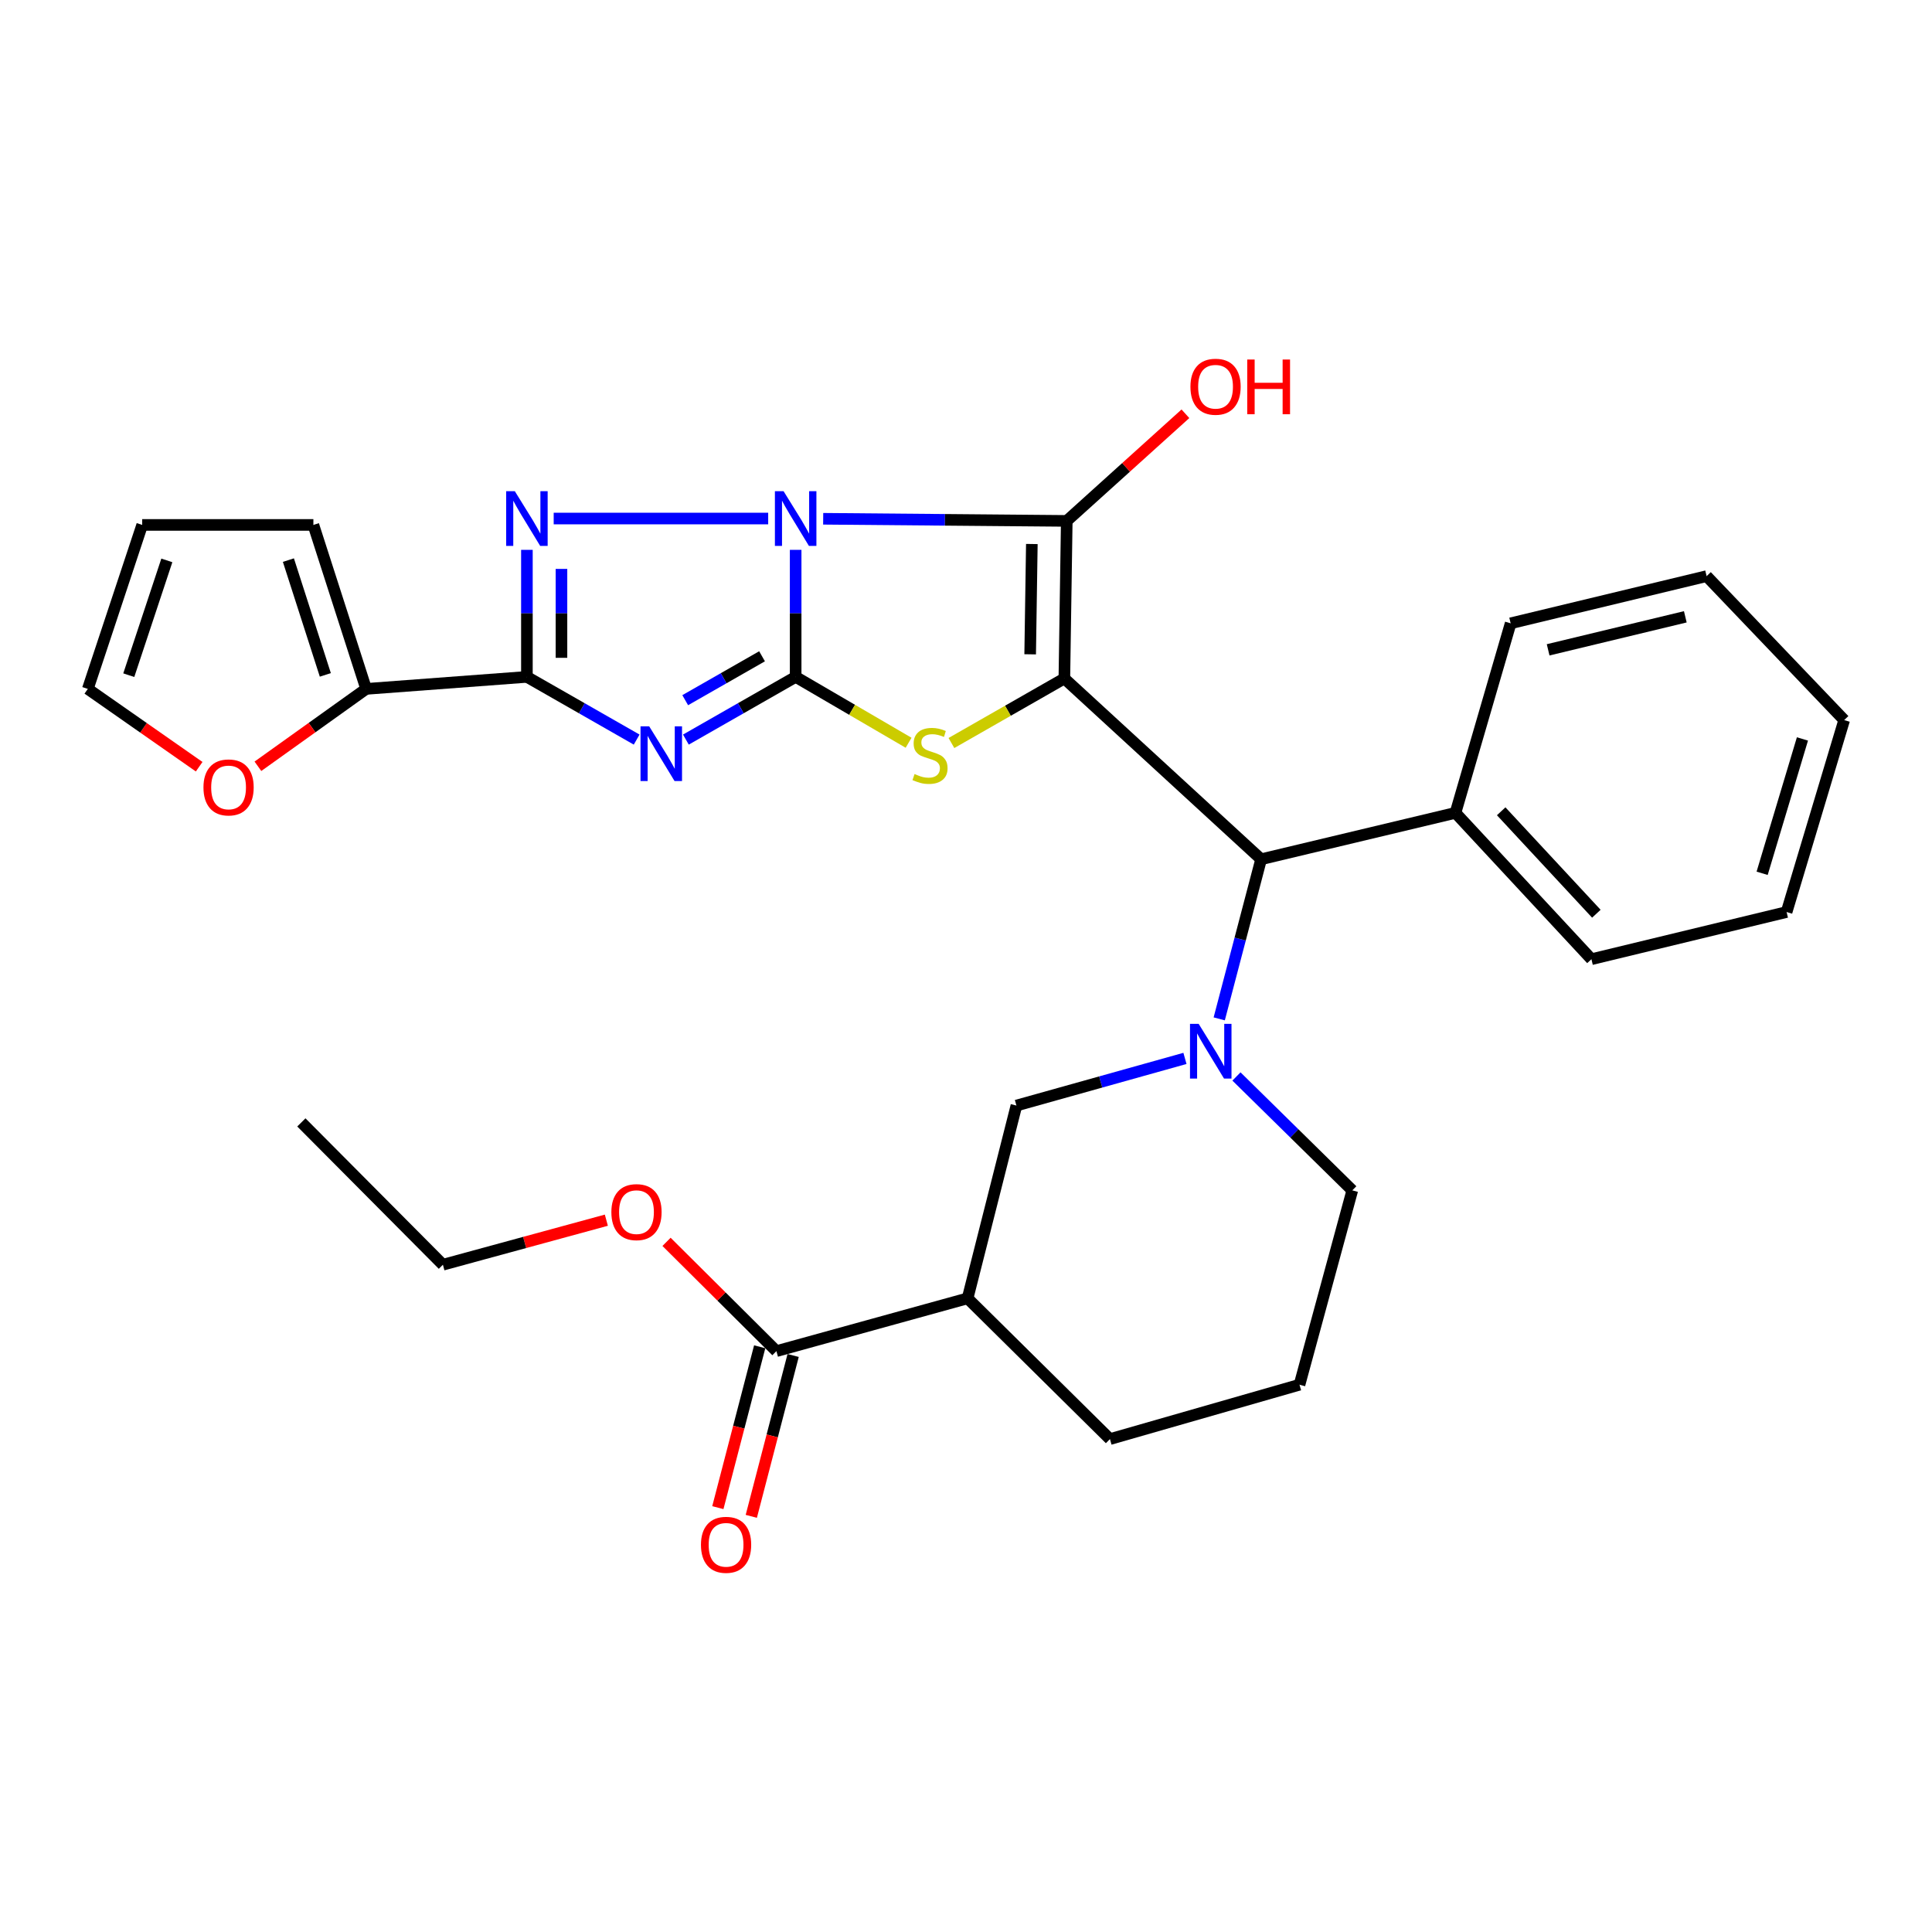 <?xml version='1.0' encoding='iso-8859-1'?>
<svg version='1.1' baseProfile='full'
              xmlns='http://www.w3.org/2000/svg'
                      xmlns:rdkit='http://www.rdkit.org/xml'
                      xmlns:xlink='http://www.w3.org/1999/xlink'
                  xml:space='preserve'
width='1000px' height='1000px' viewBox='0 0 1000 1000'>
<!-- END OF HEADER -->
<rect style='opacity:1.0;fill:#FFFFFF;stroke:none' width='1000' height='1000' x='0' y='0'> </rect>
<path class='bond-0' d='M 411.83,284.602 L 411.83,317.477' style='fill:none;fill-rule:evenodd;stroke:#0000FF;stroke-width:6px;stroke-linecap:butt;stroke-linejoin:miter;stroke-opacity:1' />
<path class='bond-0' d='M 411.83,317.477 L 411.83,350.352' style='fill:none;fill-rule:evenodd;stroke:#000000;stroke-width:6px;stroke-linecap:butt;stroke-linejoin:miter;stroke-opacity:1' />
<path class='bond-2' d='M 426.078,268.517 L 489.116,269.066' style='fill:none;fill-rule:evenodd;stroke:#0000FF;stroke-width:6px;stroke-linecap:butt;stroke-linejoin:miter;stroke-opacity:1' />
<path class='bond-2' d='M 489.116,269.066 L 552.155,269.615' style='fill:none;fill-rule:evenodd;stroke:#000000;stroke-width:6px;stroke-linecap:butt;stroke-linejoin:miter;stroke-opacity:1' />
<path class='bond-4' d='M 397.612,268.393 L 286.589,268.393' style='fill:none;fill-rule:evenodd;stroke:#0000FF;stroke-width:6px;stroke-linecap:butt;stroke-linejoin:miter;stroke-opacity:1' />
<path class='bond-3' d='M 411.83,350.352 L 383.423,366.583' style='fill:none;fill-rule:evenodd;stroke:#000000;stroke-width:6px;stroke-linecap:butt;stroke-linejoin:miter;stroke-opacity:1' />
<path class='bond-3' d='M 383.423,366.583 L 355.016,382.813' style='fill:none;fill-rule:evenodd;stroke:#0000FF;stroke-width:6px;stroke-linecap:butt;stroke-linejoin:miter;stroke-opacity:1' />
<path class='bond-3' d='M 394.433,339.689 L 374.549,351.051' style='fill:none;fill-rule:evenodd;stroke:#000000;stroke-width:6px;stroke-linecap:butt;stroke-linejoin:miter;stroke-opacity:1' />
<path class='bond-3' d='M 374.549,351.051 L 354.664,362.412' style='fill:none;fill-rule:evenodd;stroke:#0000FF;stroke-width:6px;stroke-linecap:butt;stroke-linejoin:miter;stroke-opacity:1' />
<path class='bond-6' d='M 411.83,350.352 L 441.057,367.4' style='fill:none;fill-rule:evenodd;stroke:#000000;stroke-width:6px;stroke-linecap:butt;stroke-linejoin:miter;stroke-opacity:1' />
<path class='bond-6' d='M 441.057,367.4 L 470.283,384.448' style='fill:none;fill-rule:evenodd;stroke:#CCCC00;stroke-width:6px;stroke-linecap:butt;stroke-linejoin:miter;stroke-opacity:1' />
<path class='bond-1' d='M 550.913,351.177 L 552.155,269.615' style='fill:none;fill-rule:evenodd;stroke:#000000;stroke-width:6px;stroke-linecap:butt;stroke-linejoin:miter;stroke-opacity:1' />
<path class='bond-1' d='M 533.212,338.67 L 534.082,281.577' style='fill:none;fill-rule:evenodd;stroke:#000000;stroke-width:6px;stroke-linecap:butt;stroke-linejoin:miter;stroke-opacity:1' />
<path class='bond-8' d='M 550.913,351.177 L 652.757,444.743' style='fill:none;fill-rule:evenodd;stroke:#000000;stroke-width:6px;stroke-linecap:butt;stroke-linejoin:miter;stroke-opacity:1' />
<path class='bond-32' d='M 550.913,351.177 L 521.685,367.881' style='fill:none;fill-rule:evenodd;stroke:#000000;stroke-width:6px;stroke-linecap:butt;stroke-linejoin:miter;stroke-opacity:1' />
<path class='bond-32' d='M 521.685,367.881 L 492.458,384.585' style='fill:none;fill-rule:evenodd;stroke:#CCCC00;stroke-width:6px;stroke-linecap:butt;stroke-linejoin:miter;stroke-opacity:1' />
<path class='bond-14' d='M 552.155,269.615 L 582.863,241.891' style='fill:none;fill-rule:evenodd;stroke:#000000;stroke-width:6px;stroke-linecap:butt;stroke-linejoin:miter;stroke-opacity:1' />
<path class='bond-14' d='M 582.863,241.891 L 613.571,214.167' style='fill:none;fill-rule:evenodd;stroke:#FF0000;stroke-width:6px;stroke-linecap:butt;stroke-linejoin:miter;stroke-opacity:1' />
<path class='bond-31' d='M 329.531,382.812 L 301.129,366.582' style='fill:none;fill-rule:evenodd;stroke:#0000FF;stroke-width:6px;stroke-linecap:butt;stroke-linejoin:miter;stroke-opacity:1' />
<path class='bond-31' d='M 301.129,366.582 L 272.727,350.352' style='fill:none;fill-rule:evenodd;stroke:#000000;stroke-width:6px;stroke-linecap:butt;stroke-linejoin:miter;stroke-opacity:1' />
<path class='bond-5' d='M 272.727,284.602 L 272.727,317.477' style='fill:none;fill-rule:evenodd;stroke:#0000FF;stroke-width:6px;stroke-linecap:butt;stroke-linejoin:miter;stroke-opacity:1' />
<path class='bond-5' d='M 272.727,317.477 L 272.727,350.352' style='fill:none;fill-rule:evenodd;stroke:#000000;stroke-width:6px;stroke-linecap:butt;stroke-linejoin:miter;stroke-opacity:1' />
<path class='bond-5' d='M 290.616,294.465 L 290.616,317.477' style='fill:none;fill-rule:evenodd;stroke:#0000FF;stroke-width:6px;stroke-linecap:butt;stroke-linejoin:miter;stroke-opacity:1' />
<path class='bond-5' d='M 290.616,317.477 L 290.616,340.489' style='fill:none;fill-rule:evenodd;stroke:#000000;stroke-width:6px;stroke-linecap:butt;stroke-linejoin:miter;stroke-opacity:1' />
<path class='bond-9' d='M 272.727,350.352 L 189.516,356.573' style='fill:none;fill-rule:evenodd;stroke:#000000;stroke-width:6px;stroke-linecap:butt;stroke-linejoin:miter;stroke-opacity:1' />
<path class='bond-7' d='M 631.071,527.366 L 641.914,486.055' style='fill:none;fill-rule:evenodd;stroke:#0000FF;stroke-width:6px;stroke-linecap:butt;stroke-linejoin:miter;stroke-opacity:1' />
<path class='bond-7' d='M 641.914,486.055 L 652.757,444.743' style='fill:none;fill-rule:evenodd;stroke:#000000;stroke-width:6px;stroke-linecap:butt;stroke-linejoin:miter;stroke-opacity:1' />
<path class='bond-11' d='M 613.329,547.83 L 569.713,560.034' style='fill:none;fill-rule:evenodd;stroke:#0000FF;stroke-width:6px;stroke-linecap:butt;stroke-linejoin:miter;stroke-opacity:1' />
<path class='bond-11' d='M 569.713,560.034 L 526.097,572.238' style='fill:none;fill-rule:evenodd;stroke:#000000;stroke-width:6px;stroke-linecap:butt;stroke-linejoin:miter;stroke-opacity:1' />
<path class='bond-20' d='M 639.989,557.18 L 669.966,586.657' style='fill:none;fill-rule:evenodd;stroke:#0000FF;stroke-width:6px;stroke-linecap:butt;stroke-linejoin:miter;stroke-opacity:1' />
<path class='bond-20' d='M 669.966,586.657 L 699.943,616.135' style='fill:none;fill-rule:evenodd;stroke:#000000;stroke-width:6px;stroke-linecap:butt;stroke-linejoin:miter;stroke-opacity:1' />
<path class='bond-18' d='M 652.757,444.743 L 753.35,420.733' style='fill:none;fill-rule:evenodd;stroke:#000000;stroke-width:6px;stroke-linecap:butt;stroke-linejoin:miter;stroke-opacity:1' />
<path class='bond-13' d='M 189.516,356.573 L 161.507,376.6' style='fill:none;fill-rule:evenodd;stroke:#000000;stroke-width:6px;stroke-linecap:butt;stroke-linejoin:miter;stroke-opacity:1' />
<path class='bond-13' d='M 161.507,376.6 L 133.499,396.626' style='fill:none;fill-rule:evenodd;stroke:#FF0000;stroke-width:6px;stroke-linecap:butt;stroke-linejoin:miter;stroke-opacity:1' />
<path class='bond-15' d='M 189.516,356.573 L 162.206,271.702' style='fill:none;fill-rule:evenodd;stroke:#000000;stroke-width:6px;stroke-linecap:butt;stroke-linejoin:miter;stroke-opacity:1' />
<path class='bond-15' d='M 168.391,349.322 L 149.274,289.912' style='fill:none;fill-rule:evenodd;stroke:#000000;stroke-width:6px;stroke-linecap:butt;stroke-linejoin:miter;stroke-opacity:1' />
<path class='bond-10' d='M 500.825,672.016 L 526.097,572.238' style='fill:none;fill-rule:evenodd;stroke:#000000;stroke-width:6px;stroke-linecap:butt;stroke-linejoin:miter;stroke-opacity:1' />
<path class='bond-12' d='M 500.825,672.016 L 401.872,699.346' style='fill:none;fill-rule:evenodd;stroke:#000000;stroke-width:6px;stroke-linecap:butt;stroke-linejoin:miter;stroke-opacity:1' />
<path class='bond-35' d='M 500.825,672.016 L 574.505,744.872' style='fill:none;fill-rule:evenodd;stroke:#000000;stroke-width:6px;stroke-linecap:butt;stroke-linejoin:miter;stroke-opacity:1' />
<path class='bond-16' d='M 393.216,697.094 L 382.386,738.723' style='fill:none;fill-rule:evenodd;stroke:#000000;stroke-width:6px;stroke-linecap:butt;stroke-linejoin:miter;stroke-opacity:1' />
<path class='bond-16' d='M 382.386,738.723 L 371.557,780.352' style='fill:none;fill-rule:evenodd;stroke:#FF0000;stroke-width:6px;stroke-linecap:butt;stroke-linejoin:miter;stroke-opacity:1' />
<path class='bond-16' d='M 410.528,701.597 L 399.698,743.226' style='fill:none;fill-rule:evenodd;stroke:#000000;stroke-width:6px;stroke-linecap:butt;stroke-linejoin:miter;stroke-opacity:1' />
<path class='bond-16' d='M 399.698,743.226 L 388.869,784.855' style='fill:none;fill-rule:evenodd;stroke:#FF0000;stroke-width:6px;stroke-linecap:butt;stroke-linejoin:miter;stroke-opacity:1' />
<path class='bond-21' d='M 401.872,699.346 L 373.435,671.064' style='fill:none;fill-rule:evenodd;stroke:#000000;stroke-width:6px;stroke-linecap:butt;stroke-linejoin:miter;stroke-opacity:1' />
<path class='bond-21' d='M 373.435,671.064 L 344.997,642.783' style='fill:none;fill-rule:evenodd;stroke:#FF0000;stroke-width:6px;stroke-linecap:butt;stroke-linejoin:miter;stroke-opacity:1' />
<path class='bond-17' d='M 103.088,396.848 L 74.271,376.711' style='fill:none;fill-rule:evenodd;stroke:#FF0000;stroke-width:6px;stroke-linecap:butt;stroke-linejoin:miter;stroke-opacity:1' />
<path class='bond-17' d='M 74.271,376.711 L 45.455,356.573' style='fill:none;fill-rule:evenodd;stroke:#000000;stroke-width:6px;stroke-linecap:butt;stroke-linejoin:miter;stroke-opacity:1' />
<path class='bond-19' d='M 162.206,271.702 L 73.599,271.702' style='fill:none;fill-rule:evenodd;stroke:#000000;stroke-width:6px;stroke-linecap:butt;stroke-linejoin:miter;stroke-opacity:1' />
<path class='bond-33' d='M 45.455,356.573 L 73.599,271.702' style='fill:none;fill-rule:evenodd;stroke:#000000;stroke-width:6px;stroke-linecap:butt;stroke-linejoin:miter;stroke-opacity:1' />
<path class='bond-33' d='M 66.655,349.473 L 86.357,290.064' style='fill:none;fill-rule:evenodd;stroke:#000000;stroke-width:6px;stroke-linecap:butt;stroke-linejoin:miter;stroke-opacity:1' />
<path class='bond-24' d='M 753.35,420.733 L 823.721,496.481' style='fill:none;fill-rule:evenodd;stroke:#000000;stroke-width:6px;stroke-linecap:butt;stroke-linejoin:miter;stroke-opacity:1' />
<path class='bond-24' d='M 777.011,419.92 L 826.271,472.943' style='fill:none;fill-rule:evenodd;stroke:#000000;stroke-width:6px;stroke-linecap:butt;stroke-linejoin:miter;stroke-opacity:1' />
<path class='bond-25' d='M 753.35,420.733 L 781.912,322.625' style='fill:none;fill-rule:evenodd;stroke:#000000;stroke-width:6px;stroke-linecap:butt;stroke-linejoin:miter;stroke-opacity:1' />
<path class='bond-23' d='M 699.943,616.135 L 672.624,716.727' style='fill:none;fill-rule:evenodd;stroke:#000000;stroke-width:6px;stroke-linecap:butt;stroke-linejoin:miter;stroke-opacity:1' />
<path class='bond-26' d='M 313.847,631.566 L 271.548,643.095' style='fill:none;fill-rule:evenodd;stroke:#FF0000;stroke-width:6px;stroke-linecap:butt;stroke-linejoin:miter;stroke-opacity:1' />
<path class='bond-26' d='M 271.548,643.095 L 229.248,654.625' style='fill:none;fill-rule:evenodd;stroke:#000000;stroke-width:6px;stroke-linecap:butt;stroke-linejoin:miter;stroke-opacity:1' />
<path class='bond-22' d='M 574.505,744.872 L 672.624,716.727' style='fill:none;fill-rule:evenodd;stroke:#000000;stroke-width:6px;stroke-linecap:butt;stroke-linejoin:miter;stroke-opacity:1' />
<path class='bond-29' d='M 823.721,496.481 L 924.741,472.063' style='fill:none;fill-rule:evenodd;stroke:#000000;stroke-width:6px;stroke-linecap:butt;stroke-linejoin:miter;stroke-opacity:1' />
<path class='bond-28' d='M 781.912,322.625 L 883.339,298.207' style='fill:none;fill-rule:evenodd;stroke:#000000;stroke-width:6px;stroke-linecap:butt;stroke-linejoin:miter;stroke-opacity:1' />
<path class='bond-28' d='M 801.313,336.354 L 872.312,319.261' style='fill:none;fill-rule:evenodd;stroke:#000000;stroke-width:6px;stroke-linecap:butt;stroke-linejoin:miter;stroke-opacity:1' />
<path class='bond-27' d='M 229.248,654.625 L 155.985,580.954' style='fill:none;fill-rule:evenodd;stroke:#000000;stroke-width:6px;stroke-linecap:butt;stroke-linejoin:miter;stroke-opacity:1' />
<path class='bond-30' d='M 883.339,298.207 L 954.545,372.713' style='fill:none;fill-rule:evenodd;stroke:#000000;stroke-width:6px;stroke-linecap:butt;stroke-linejoin:miter;stroke-opacity:1' />
<path class='bond-34' d='M 924.741,472.063 L 954.545,372.713' style='fill:none;fill-rule:evenodd;stroke:#000000;stroke-width:6px;stroke-linecap:butt;stroke-linejoin:miter;stroke-opacity:1' />
<path class='bond-34' d='M 912.078,452.02 L 932.941,382.475' style='fill:none;fill-rule:evenodd;stroke:#000000;stroke-width:6px;stroke-linecap:butt;stroke-linejoin:miter;stroke-opacity:1' />
<path  class='atom-0' d='M 405.57 254.233
L 414.85 269.233
Q 415.77 270.713, 417.25 273.393
Q 418.73 276.073, 418.81 276.233
L 418.81 254.233
L 422.57 254.233
L 422.57 282.553
L 418.69 282.553
L 408.73 266.153
Q 407.57 264.233, 406.33 262.033
Q 405.13 259.833, 404.77 259.153
L 404.77 282.553
L 401.09 282.553
L 401.09 254.233
L 405.57 254.233
' fill='#0000FF'/>
<path  class='atom-4' d='M 336.014 375.934
L 345.294 390.934
Q 346.214 392.414, 347.694 395.094
Q 349.174 397.774, 349.254 397.934
L 349.254 375.934
L 353.014 375.934
L 353.014 404.254
L 349.134 404.254
L 339.174 387.854
Q 338.014 385.934, 336.774 383.734
Q 335.574 381.534, 335.214 380.854
L 335.214 404.254
L 331.534 404.254
L 331.534 375.934
L 336.014 375.934
' fill='#0000FF'/>
<path  class='atom-5' d='M 266.467 254.233
L 275.747 269.233
Q 276.667 270.713, 278.147 273.393
Q 279.627 276.073, 279.707 276.233
L 279.707 254.233
L 283.467 254.233
L 283.467 282.553
L 279.587 282.553
L 269.627 266.153
Q 268.467 264.233, 267.227 262.033
Q 266.027 259.833, 265.667 259.153
L 265.667 282.553
L 261.987 282.553
L 261.987 254.233
L 266.467 254.233
' fill='#0000FF'/>
<path  class='atom-7' d='M 473.376 400.639
Q 473.696 400.759, 475.016 401.319
Q 476.336 401.879, 477.776 402.239
Q 479.256 402.559, 480.696 402.559
Q 483.376 402.559, 484.936 401.279
Q 486.496 399.959, 486.496 397.679
Q 486.496 396.119, 485.696 395.159
Q 484.936 394.199, 483.736 393.679
Q 482.536 393.159, 480.536 392.559
Q 478.016 391.799, 476.496 391.079
Q 475.016 390.359, 473.936 388.839
Q 472.896 387.319, 472.896 384.759
Q 472.896 381.199, 475.296 378.999
Q 477.736 376.799, 482.536 376.799
Q 485.816 376.799, 489.536 378.359
L 488.616 381.439
Q 485.216 380.039, 482.656 380.039
Q 479.896 380.039, 478.376 381.199
Q 476.856 382.319, 476.896 384.279
Q 476.896 385.799, 477.656 386.719
Q 478.456 387.639, 479.576 388.159
Q 480.736 388.679, 482.656 389.279
Q 485.216 390.079, 486.736 390.879
Q 488.256 391.679, 489.336 393.319
Q 490.456 394.919, 490.456 397.679
Q 490.456 401.599, 487.816 403.719
Q 485.216 405.799, 480.856 405.799
Q 478.336 405.799, 476.416 405.239
Q 474.536 404.719, 472.296 403.799
L 473.376 400.639
' fill='#CCCC00'/>
<path  class='atom-8' d='M 620.42 529.934
L 629.7 544.934
Q 630.62 546.414, 632.1 549.094
Q 633.58 551.774, 633.66 551.934
L 633.66 529.934
L 637.42 529.934
L 637.42 558.254
L 633.54 558.254
L 623.58 541.854
Q 622.42 539.934, 621.18 537.734
Q 619.98 535.534, 619.62 534.854
L 619.62 558.254
L 615.94 558.254
L 615.94 529.934
L 620.42 529.934
' fill='#0000FF'/>
<path  class='atom-14' d='M 105.31 407.566
Q 105.31 400.766, 108.67 396.966
Q 112.03 393.166, 118.31 393.166
Q 124.59 393.166, 127.95 396.966
Q 131.31 400.766, 131.31 407.566
Q 131.31 414.446, 127.91 418.366
Q 124.51 422.246, 118.31 422.246
Q 112.07 422.246, 108.67 418.366
Q 105.31 414.486, 105.31 407.566
M 118.31 419.046
Q 122.63 419.046, 124.95 416.166
Q 127.31 413.246, 127.31 407.566
Q 127.31 402.006, 124.95 399.206
Q 122.63 396.366, 118.31 396.366
Q 113.99 396.366, 111.63 399.166
Q 109.31 401.966, 109.31 407.566
Q 109.31 413.286, 111.63 416.166
Q 113.99 419.046, 118.31 419.046
' fill='#FF0000'/>
<path  class='atom-15' d='M 616.165 200.169
Q 616.165 193.369, 619.525 189.569
Q 622.885 185.769, 629.165 185.769
Q 635.445 185.769, 638.805 189.569
Q 642.165 193.369, 642.165 200.169
Q 642.165 207.049, 638.765 210.969
Q 635.365 214.849, 629.165 214.849
Q 622.925 214.849, 619.525 210.969
Q 616.165 207.089, 616.165 200.169
M 629.165 211.649
Q 633.485 211.649, 635.805 208.769
Q 638.165 205.849, 638.165 200.169
Q 638.165 194.609, 635.805 191.809
Q 633.485 188.969, 629.165 188.969
Q 624.845 188.969, 622.485 191.769
Q 620.165 194.569, 620.165 200.169
Q 620.165 205.889, 622.485 208.769
Q 624.845 211.649, 629.165 211.649
' fill='#FF0000'/>
<path  class='atom-15' d='M 645.565 186.089
L 649.405 186.089
L 649.405 198.129
L 663.885 198.129
L 663.885 186.089
L 667.725 186.089
L 667.725 214.409
L 663.885 214.409
L 663.885 201.329
L 649.405 201.329
L 649.405 214.409
L 645.565 214.409
L 645.565 186.089
' fill='#FF0000'/>
<path  class='atom-17' d='M 362.814 799.591
Q 362.814 792.791, 366.174 788.991
Q 369.534 785.191, 375.814 785.191
Q 382.094 785.191, 385.454 788.991
Q 388.814 792.791, 388.814 799.591
Q 388.814 806.471, 385.414 810.391
Q 382.014 814.271, 375.814 814.271
Q 369.574 814.271, 366.174 810.391
Q 362.814 806.511, 362.814 799.591
M 375.814 811.071
Q 380.134 811.071, 382.454 808.191
Q 384.814 805.271, 384.814 799.591
Q 384.814 794.031, 382.454 791.231
Q 380.134 788.391, 375.814 788.391
Q 371.494 788.391, 369.134 791.191
Q 366.814 793.991, 366.814 799.591
Q 366.814 805.311, 369.134 808.191
Q 371.494 811.071, 375.814 811.071
' fill='#FF0000'/>
<path  class='atom-22' d='M 316.444 627.395
Q 316.444 620.595, 319.804 616.795
Q 323.164 612.995, 329.444 612.995
Q 335.724 612.995, 339.084 616.795
Q 342.444 620.595, 342.444 627.395
Q 342.444 634.275, 339.044 638.195
Q 335.644 642.075, 329.444 642.075
Q 323.204 642.075, 319.804 638.195
Q 316.444 634.315, 316.444 627.395
M 329.444 638.875
Q 333.764 638.875, 336.084 635.995
Q 338.444 633.075, 338.444 627.395
Q 338.444 621.835, 336.084 619.035
Q 333.764 616.195, 329.444 616.195
Q 325.124 616.195, 322.764 618.995
Q 320.444 621.795, 320.444 627.395
Q 320.444 633.115, 322.764 635.995
Q 325.124 638.875, 329.444 638.875
' fill='#FF0000'/>
</svg>

